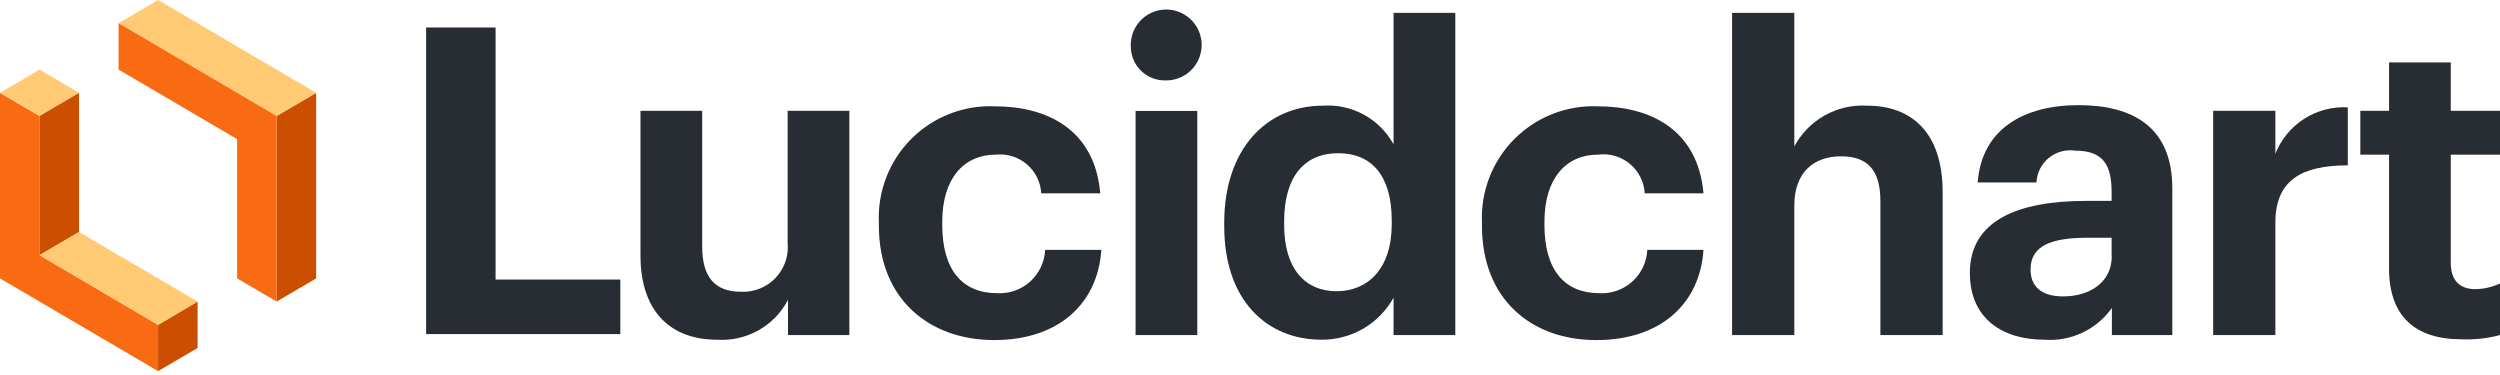 <svg width="100" height="15" viewBox="0 0 100 15" fill="none" xmlns="http://www.w3.org/2000/svg">
<path d="M17.045 1.1H19.823V11.182H24.813V13.363H17.045V1.1Z" fill="#282C33"/>
<path d="M25.619 10.211V4.433H28.088V9.871C28.088 11.088 28.603 11.67 29.634 11.67C29.892 11.684 30.15 11.641 30.39 11.545C30.63 11.449 30.847 11.302 31.024 11.114C31.202 10.927 31.337 10.703 31.42 10.458C31.503 10.213 31.532 9.953 31.505 9.696V4.433H33.974V13.402H31.52V11.995C31.252 12.509 30.839 12.934 30.333 13.216C29.827 13.499 29.249 13.628 28.67 13.588C26.923 13.588 25.619 12.562 25.619 10.211Z" fill="#282C33"/>
<path d="M35.155 9.031V8.892C35.128 8.275 35.23 7.661 35.454 7.086C35.678 6.511 36.019 5.989 36.455 5.553C36.891 5.117 37.413 4.776 37.988 4.552C38.563 4.328 39.178 4.226 39.794 4.253C41.856 4.253 43.789 5.16 44.01 7.732H41.65C41.637 7.51 41.579 7.292 41.48 7.092C41.381 6.893 41.242 6.716 41.073 6.571C40.903 6.427 40.706 6.318 40.493 6.252C40.281 6.185 40.057 6.163 39.835 6.186C38.546 6.186 37.691 7.149 37.691 8.861V9C37.691 10.799 38.495 11.727 39.887 11.727C40.127 11.741 40.367 11.707 40.594 11.627C40.821 11.547 41.029 11.423 41.208 11.262C41.386 11.101 41.531 10.906 41.633 10.688C41.736 10.471 41.794 10.235 41.804 9.995H44.052C43.917 12.118 42.371 13.603 39.768 13.603C37.165 13.603 35.155 11.959 35.155 9.031Z" fill="#282C33"/>
<path d="M45.232 1.861C45.22 1.578 45.292 1.297 45.441 1.056C45.589 0.815 45.807 0.623 46.065 0.507C46.323 0.39 46.611 0.354 46.89 0.402C47.169 0.451 47.428 0.582 47.632 0.778C47.836 0.975 47.976 1.228 48.035 1.505C48.094 1.782 48.068 2.071 47.961 2.333C47.854 2.596 47.671 2.82 47.436 2.978C47.2 3.135 46.922 3.218 46.639 3.216C46.457 3.223 46.276 3.192 46.105 3.127C45.935 3.062 45.78 2.963 45.649 2.836C45.517 2.71 45.413 2.559 45.341 2.391C45.27 2.223 45.233 2.043 45.232 1.861ZM45.423 4.438H47.892V13.402H45.423V4.438Z" fill="#282C33"/>
<path d="M48.969 9.046V8.907C48.969 5.959 50.665 4.227 52.912 4.227C53.483 4.187 54.052 4.312 54.554 4.586C55.055 4.86 55.468 5.272 55.742 5.773V0.516H58.212V13.402H55.742V11.907C55.458 12.421 55.04 12.848 54.533 13.144C54.026 13.44 53.448 13.593 52.861 13.588C50.686 13.588 48.969 12.031 48.969 9.046ZM55.67 8.959V8.825C55.67 7.041 54.882 6.129 53.526 6.129C52.17 6.129 51.366 7.072 51.366 8.856V8.995C51.366 10.778 52.227 11.649 53.459 11.649C54.691 11.649 55.67 10.778 55.67 8.959Z" fill="#282C33"/>
<path d="M59.278 9.031V8.892C59.253 8.276 59.356 7.661 59.579 7.087C59.804 6.512 60.145 5.991 60.581 5.555C61.017 5.119 61.538 4.778 62.112 4.554C62.687 4.33 63.302 4.227 63.917 4.253C65.979 4.253 67.912 5.16 68.139 7.732H65.789C65.776 7.504 65.716 7.282 65.613 7.079C65.51 6.875 65.366 6.695 65.191 6.55C65.015 6.405 64.811 6.298 64.592 6.235C64.373 6.172 64.144 6.155 63.917 6.186C62.634 6.186 61.778 7.149 61.778 8.861V9C61.778 10.799 62.583 11.727 63.969 11.727C64.21 11.741 64.45 11.707 64.677 11.627C64.904 11.547 65.113 11.423 65.292 11.262C65.471 11.101 65.616 10.906 65.719 10.689C65.822 10.471 65.88 10.235 65.892 9.995H68.139C68 12.119 66.459 13.603 63.85 13.603C61.242 13.603 59.278 11.959 59.278 9.031Z" fill="#282C33"/>
<path d="M69.283 0.516H71.773V5.856C72.052 5.334 72.475 4.904 72.991 4.615C73.507 4.326 74.095 4.191 74.685 4.227C76.454 4.227 77.706 5.289 77.706 7.691V13.402H75.216V8.052C75.216 6.835 74.737 6.253 73.639 6.253C72.541 6.253 71.773 6.902 71.773 8.222V13.402H69.283V0.516Z" fill="#282C33"/>
<path d="M78.794 10.912C78.794 8.825 80.712 8.036 83.433 8.036H84.464V7.675C84.464 6.613 84.139 6.026 83.005 6.026C82.818 5.998 82.628 6.01 82.446 6.061C82.264 6.111 82.095 6.199 81.949 6.319C81.803 6.439 81.685 6.588 81.6 6.757C81.516 6.926 81.468 7.11 81.459 7.299H79.108C79.263 5.17 80.944 4.206 83.139 4.206C85.335 4.206 86.892 5.098 86.892 7.531V13.402H84.475V12.32C84.171 12.747 83.763 13.088 83.288 13.31C82.814 13.533 82.29 13.628 81.768 13.588C80.165 13.588 78.794 12.799 78.794 10.912ZM84.464 10.263V9.51H83.505C82.062 9.51 81.222 9.82 81.222 10.778C81.222 11.428 81.619 11.856 82.526 11.856C83.629 11.856 84.469 11.258 84.469 10.263H84.464Z" fill="#282C33"/>
<path d="M88.526 4.433H91.015V6.15C91.243 5.576 91.645 5.087 92.164 4.754C92.684 4.421 93.296 4.26 93.912 4.294V6.614C92.078 6.614 91.015 7.196 91.015 8.907V13.402H88.526V4.433Z" fill="#282C33"/>
<path d="M95.562 10.742V6.186H94.413V4.433H95.562V2.495H98.031V4.433H100V6.186H98.031V10.505C98.031 11.227 98.392 11.567 99.026 11.567C99.362 11.558 99.694 11.48 100 11.34V13.402C99.496 13.537 98.975 13.594 98.454 13.572C96.572 13.572 95.562 12.613 95.562 10.742Z" fill="#282C33"/>
<path d="M0 3.714V11.137L6.323 14.845V12.994L1.581 10.206V4.64L0 3.714Z" fill="#F96B13"/>
<path d="M11.065 4.64V12.062L12.646 11.137V3.714L11.065 4.64Z" fill="#CC4E00"/>
<path d="M4.742 0.926L11.065 4.64L12.646 3.714L6.323 0L4.742 0.926Z" fill="#FFCA73"/>
<path d="M0 3.714L1.581 4.64L3.162 3.714L1.581 2.783L0 3.714Z" fill="#FFCA73"/>
<path d="M1.581 4.64V10.206L3.162 9.28V3.714L1.581 4.64Z" fill="#CC4E00"/>
<path d="M6.323 12.994V14.845L7.904 13.919V12.062L6.323 12.994Z" fill="#CC4E00"/>
<path d="M1.581 10.206L6.323 12.994L7.904 12.063L3.162 9.28L1.581 10.206Z" fill="#FFCA73"/>
<path d="M4.742 0.926V2.783L9.485 5.566V11.137L11.065 12.062V4.64L4.742 0.926Z" fill="#F96B13"/>
</svg>
